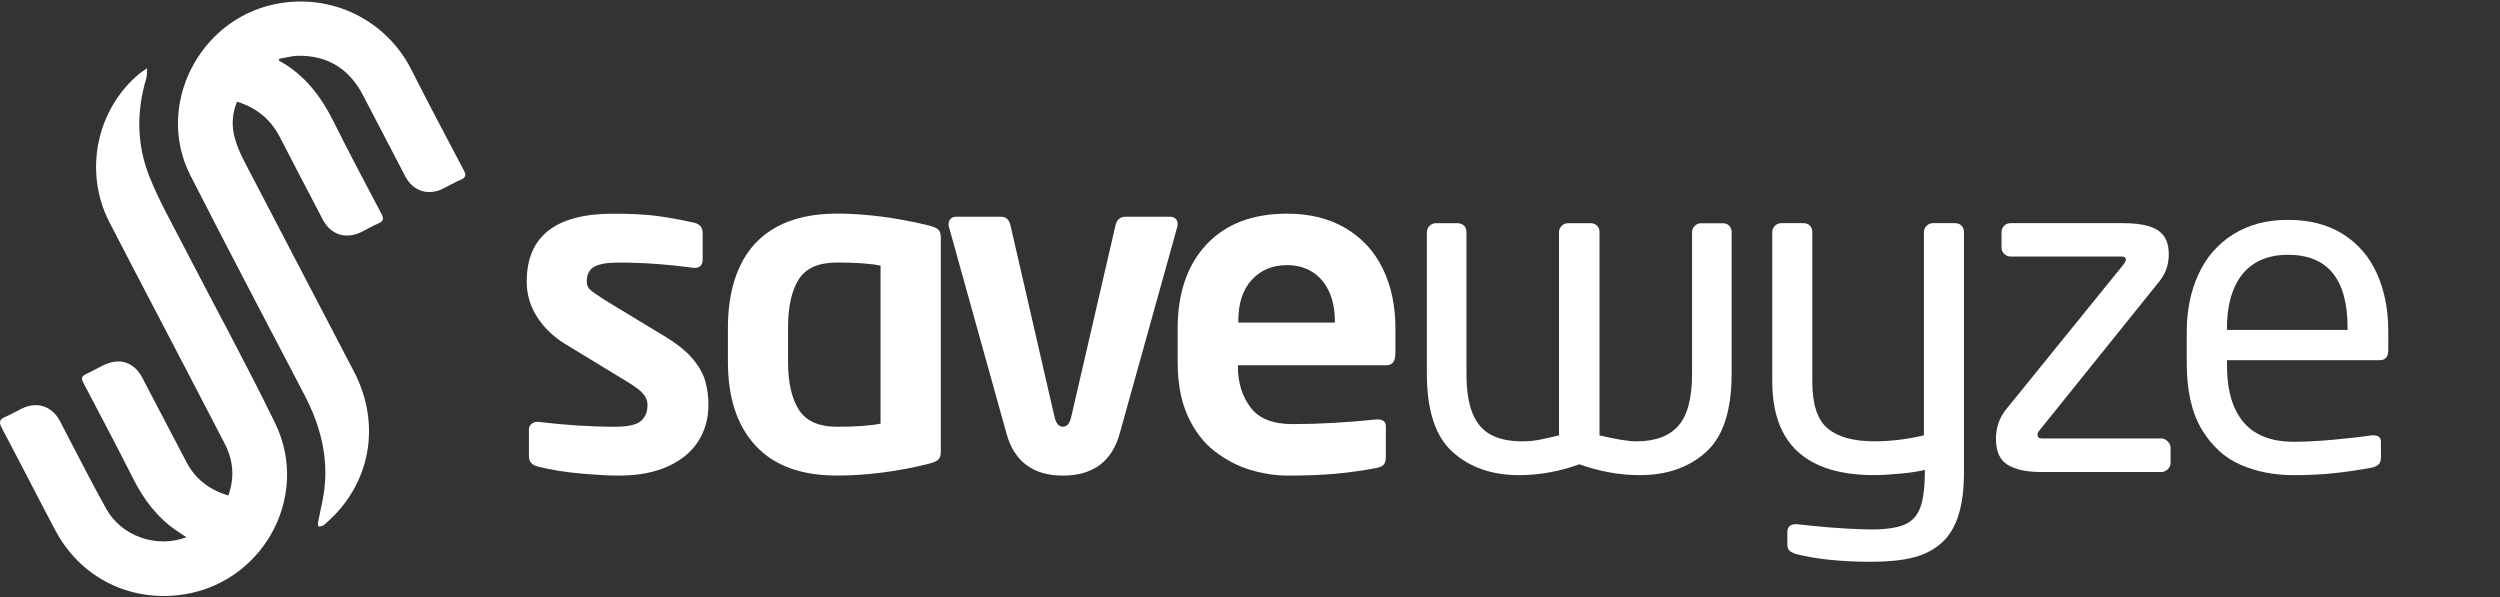 <svg width="159" height="38" viewBox="0 0 159 38" fill="none" xmlns="http://www.w3.org/2000/svg">
<rect x="0" y="0" width="159" height="38" fill="#333333" stroke="none"/>
<path d="M14.519 31.517C14.941 30.347 14.83 29.257 14.291 28.216C12.845 25.414 11.378 22.622 9.921 19.826C8.928 17.922 7.928 16.02 6.948 14.11C5.311 10.921 6.133 6.935 8.889 4.665C8.992 4.58 9.108 4.512 9.358 4.34C9.337 4.63 9.355 4.812 9.306 4.974C8.674 7.074 8.691 9.178 9.492 11.206C10.052 12.624 10.807 13.968 11.509 15.328C13.5 19.186 15.588 22.996 17.491 26.896C19.822 31.676 16.586 37.317 11.267 37.86C7.946 38.2 5.015 36.555 3.518 33.728C2.371 31.564 1.262 29.382 0.114 27.22C-0.084 26.845 -0.035 26.666 0.348 26.507C0.71 26.356 1.046 26.149 1.4 25.979C2.365 25.515 3.315 25.833 3.813 26.78C4.79 28.642 5.731 30.524 6.756 32.36C7.738 34.117 9.959 34.882 11.862 34.167C11.644 34.024 11.452 33.902 11.263 33.774C10.013 32.934 9.15 31.783 8.477 30.454C7.44 28.402 6.366 26.37 5.296 24.335C5.144 24.048 5.212 23.907 5.49 23.781C5.847 23.618 6.187 23.423 6.539 23.248C7.594 22.723 8.515 23.005 9.058 24.036C10.004 25.83 10.927 27.634 11.878 29.425C12.433 30.475 13.316 31.145 14.519 31.517ZM17.75 3.739C18.162 3.672 18.571 3.55 18.983 3.546C20.857 3.528 22.209 4.391 23.071 6.028C23.979 7.757 24.876 9.493 25.779 11.223C26.255 12.134 27.196 12.459 28.117 12.025C28.514 11.838 28.889 11.607 29.293 11.439C29.638 11.296 29.654 11.124 29.494 10.82C28.373 8.693 27.243 6.571 26.161 4.427C24.591 1.318 21.114 -0.484 17.482 0.265C12.624 1.265 9.866 6.755 12.109 11.157C14.489 15.828 16.933 20.469 19.362 25.114C20.369 27.039 20.902 29.052 20.615 31.23C20.527 31.896 20.354 32.551 20.23 33.213C20.213 33.303 20.245 33.4 20.254 33.493C20.347 33.474 20.449 33.473 20.53 33.431C20.621 33.385 20.698 33.306 20.777 33.236C23.569 30.779 24.262 26.996 22.518 23.643C20.195 19.179 17.855 14.724 15.534 10.258C15.294 9.795 15.085 9.308 14.941 8.81C14.716 8.031 14.758 7.25 15.073 6.468C16.34 6.856 17.227 7.609 17.809 8.738C18.711 10.487 19.622 12.231 20.534 13.974C21.03 14.921 21.977 15.233 22.949 14.772C23.317 14.597 23.663 14.375 24.039 14.222C24.399 14.074 24.427 13.91 24.25 13.576C23.231 11.651 22.208 9.725 21.238 7.776C20.429 6.149 19.385 4.753 17.749 3.86C17.746 3.823 17.749 3.781 17.75 3.739Z" fill="white"/>
<path d="M45.057 25.763C45.057 26.607 44.845 27.367 44.42 28.047C43.996 28.727 43.352 29.263 42.489 29.657C41.626 30.05 40.59 30.247 39.384 30.247C38.733 30.247 37.907 30.202 36.908 30.113C35.908 30.023 35.002 29.876 34.191 29.67C33.824 29.576 33.639 29.357 33.639 29.009V27.281C33.639 27.169 33.69 27.066 33.795 26.972C33.899 26.878 34.022 26.832 34.163 26.832H34.248C35.965 27.038 37.587 27.141 39.115 27.141C39.926 27.141 40.473 27.021 40.755 26.783C41.038 26.544 41.18 26.204 41.18 25.764C41.18 25.484 41.081 25.235 40.883 25.019C40.685 24.804 40.359 24.559 39.908 24.288L35.932 21.87C35.188 21.411 34.595 20.84 34.157 20.155C33.719 19.471 33.499 18.722 33.499 17.907C33.499 15.03 35.333 13.591 39.003 13.591C40.134 13.591 41.071 13.64 41.81 13.739C42.55 13.837 43.335 13.98 44.165 14.168C44.513 14.253 44.689 14.472 44.689 14.829V16.487C44.689 16.852 44.524 17.036 44.194 17.036H44.108C42.468 16.811 40.874 16.699 39.327 16.699C38.62 16.699 38.108 16.788 37.791 16.966C37.475 17.143 37.317 17.458 37.317 17.908C37.317 18.124 37.391 18.297 37.536 18.429C37.682 18.56 37.996 18.781 38.477 19.089L42.283 21.395C43.056 21.863 43.646 22.337 44.051 22.814C44.456 23.293 44.725 23.77 44.857 24.249C44.991 24.722 45.057 25.229 45.057 25.763Z" fill="white"/>
<path d="M59.836 28.729C59.836 28.954 59.786 29.118 59.687 29.221C59.588 29.324 59.374 29.418 59.043 29.501C58.072 29.746 57.091 29.931 56.1 30.056C55.11 30.183 54.153 30.245 53.228 30.245C50.955 30.245 49.232 29.613 48.058 28.347C46.885 27.082 46.296 25.306 46.296 23.019V20.812C46.296 19.313 46.551 18.018 47.06 16.931C47.569 15.844 48.34 15.015 49.373 14.444C50.405 13.873 51.69 13.586 53.228 13.586C53.851 13.586 54.495 13.616 55.16 13.677C55.824 13.739 56.509 13.829 57.211 13.952C57.913 14.074 58.524 14.201 59.043 14.332C59.374 14.417 59.588 14.509 59.687 14.612C59.786 14.715 59.836 14.879 59.836 15.105V28.729ZM56.003 26.944V16.893C55.682 16.827 55.29 16.778 54.829 16.745C54.367 16.712 53.834 16.696 53.231 16.696C52.062 16.696 51.25 17.054 50.798 17.771C50.345 18.488 50.12 19.502 50.12 20.815V23.022C50.12 24.325 50.348 25.336 50.806 26.058C51.264 26.78 52.072 27.141 53.233 27.141C54.438 27.141 55.362 27.075 56.003 26.944Z" fill="white"/>
<path d="M74.899 14.25C74.899 14.344 74.89 14.41 74.87 14.447L71.22 27.548C70.73 29.346 69.523 30.247 67.599 30.247C65.695 30.247 64.496 29.348 64.006 27.548L60.357 14.447C60.337 14.41 60.328 14.344 60.328 14.25C60.328 14.128 60.37 14.02 60.456 13.926C60.541 13.832 60.654 13.786 60.795 13.786H63.694C63.996 13.786 64.189 13.979 64.273 14.363L67.047 26.425C67.141 26.902 67.325 27.142 67.599 27.142C67.872 27.142 68.057 26.904 68.151 26.425L70.938 14.363C70.976 14.175 71.049 14.032 71.157 13.934C71.265 13.835 71.396 13.786 71.546 13.786H74.445C74.578 13.786 74.686 13.828 74.771 13.913C74.857 13.998 74.899 14.108 74.899 14.25Z" fill="white"/>
<path d="M88.744 22.501C88.744 22.989 88.551 23.232 88.165 23.232H78.73V23.317C78.73 24.319 78.994 25.18 79.522 25.897C80.051 26.614 80.942 26.972 82.197 26.972C83.856 26.972 85.635 26.874 87.53 26.677H87.616C87.966 26.677 88.14 26.823 88.14 27.112V29.009C88.14 29.263 88.099 29.439 88.019 29.536C87.94 29.634 87.776 29.712 87.532 29.768C86.616 29.937 85.74 30.059 84.901 30.134C84.062 30.208 83.067 30.247 81.916 30.247C81.124 30.247 80.325 30.125 79.518 29.882C78.712 29.639 77.954 29.242 77.247 28.695C76.54 28.146 75.972 27.402 75.543 26.459C75.113 25.517 74.899 24.371 74.899 23.022V20.9C74.899 18.642 75.509 16.858 76.731 15.55C77.953 14.243 79.662 13.589 81.859 13.589C83.303 13.589 84.544 13.898 85.587 14.517C86.628 15.136 87.416 15.993 87.949 17.09C88.482 18.186 88.749 19.456 88.749 20.9V22.501H88.744ZM84.897 20.519V20.406C84.897 19.684 84.769 19.055 84.515 18.515C84.26 17.977 83.904 17.567 83.447 17.285C82.989 17.003 82.459 16.863 81.855 16.863C80.93 16.863 80.183 17.174 79.612 17.798C79.042 18.421 78.757 19.291 78.757 20.406V20.519H84.897Z" fill="white"/>
<path d="M110.13 23.781C110.13 26.124 109.585 27.782 108.496 28.757C107.406 29.733 106.003 30.219 104.287 30.219C103.015 30.219 101.736 29.989 100.453 29.53C99.17 29.989 97.888 30.219 96.605 30.219C94.888 30.219 93.484 29.73 92.39 28.75C91.296 27.77 90.749 26.115 90.749 23.781V14.771C90.749 14.611 90.806 14.475 90.919 14.363C91.033 14.252 91.17 14.195 91.329 14.195H92.687C92.865 14.195 93.008 14.247 93.112 14.35C93.215 14.453 93.268 14.593 93.268 14.772V23.782C93.268 24.813 93.395 25.645 93.65 26.277C93.905 26.91 94.294 27.366 94.818 27.648C95.342 27.928 96.014 28.07 96.833 28.07C97.172 28.07 97.501 28.041 97.816 27.985C98.133 27.928 98.577 27.83 99.153 27.689V14.771C99.153 14.611 99.21 14.475 99.323 14.363C99.436 14.252 99.572 14.195 99.733 14.195H101.148C101.327 14.195 101.469 14.247 101.573 14.35C101.676 14.453 101.729 14.593 101.729 14.772V27.691C102.823 27.945 103.596 28.071 104.049 28.071C105.266 28.071 106.163 27.74 106.744 27.08C107.325 26.419 107.615 25.32 107.615 23.784V14.774C107.615 14.614 107.672 14.478 107.784 14.366C107.898 14.255 108.033 14.198 108.194 14.198H109.552C109.731 14.198 109.873 14.25 109.977 14.353C110.08 14.456 110.133 14.596 110.133 14.775V23.781H110.13Z" fill="white"/>
<path d="M124.909 30.022C124.909 31.127 124.789 32.053 124.549 32.799C124.309 33.544 123.941 34.132 123.446 34.563C122.951 34.994 122.347 35.297 121.634 35.469C120.923 35.642 120.048 35.729 119.01 35.729C117.114 35.729 115.52 35.565 114.228 35.237C114.011 35.162 113.865 35.082 113.79 34.998C113.715 34.913 113.676 34.792 113.676 34.633V33.817C113.676 33.666 113.723 33.55 113.817 33.465C113.912 33.38 114.039 33.339 114.198 33.339H114.284C114.369 33.347 114.722 33.385 115.345 33.45C115.968 33.516 116.637 33.57 117.354 33.611C118.07 33.653 118.622 33.674 119.01 33.674C119.906 33.674 120.596 33.577 121.082 33.386C121.568 33.194 121.912 32.837 122.115 32.318C122.317 31.798 122.419 31.033 122.419 30.02V29.88C122.089 29.974 121.582 30.053 120.899 30.119C120.215 30.184 119.652 30.217 119.209 30.217C114.88 30.217 112.716 28.231 112.716 24.257V14.768C112.716 14.608 112.773 14.472 112.885 14.36C112.999 14.249 113.136 14.192 113.295 14.192H114.695C114.865 14.192 115.001 14.244 115.105 14.347C115.208 14.45 115.261 14.59 115.261 14.769V24.258C115.261 25.711 115.588 26.708 116.244 27.253C116.9 27.797 117.887 28.068 119.208 28.068C120.236 28.068 121.288 27.942 122.362 27.688V14.769C122.362 14.609 122.419 14.474 122.532 14.362C122.644 14.25 122.781 14.193 122.942 14.193H124.342C124.511 14.193 124.648 14.246 124.751 14.348C124.855 14.451 124.908 14.592 124.908 14.771V30.022H124.909Z" fill="white"/>
<path d="M138.048 29.445C138.048 29.604 137.986 29.74 137.863 29.852C137.74 29.964 137.608 30.02 137.467 30.02H129.813C128.909 30.02 128.203 29.871 127.699 29.57C127.195 29.27 126.943 28.717 126.943 27.912C126.943 27.181 127.165 26.549 127.607 26.013L135.09 16.778C135.165 16.666 135.204 16.576 135.204 16.511C135.204 16.38 135.11 16.314 134.92 16.314H127.876C127.715 16.314 127.579 16.257 127.466 16.145C127.354 16.034 127.297 15.898 127.297 15.738V14.769C127.297 14.609 127.351 14.474 127.459 14.362C127.567 14.25 127.706 14.193 127.876 14.193H135.034C135.686 14.193 136.225 14.256 136.654 14.383C137.083 14.509 137.404 14.715 137.616 15.002C137.827 15.288 137.934 15.679 137.934 16.175C137.934 16.86 137.716 17.455 137.283 17.96L129.728 27.351C129.633 27.445 129.587 27.548 129.587 27.66C129.587 27.81 129.681 27.885 129.87 27.885H137.467C137.608 27.885 137.74 27.946 137.863 28.068C137.986 28.191 138.048 28.322 138.048 28.462V29.445Z" fill="white"/>
<path d="M151.894 22.276C151.894 22.698 151.709 22.908 151.341 22.908H141.638V23.26C141.638 24.339 141.803 25.241 142.133 25.967C142.463 26.693 142.942 27.23 143.569 27.576C144.196 27.924 144.962 28.097 145.868 28.097C146.584 28.097 147.417 28.055 148.365 27.97C149.314 27.885 150.132 27.792 150.819 27.689H150.96C151.271 27.689 151.427 27.825 151.427 28.097V29.066C151.427 29.263 151.386 29.41 151.307 29.509C151.227 29.607 151.073 29.685 150.848 29.741C150.046 29.892 149.249 30.008 148.457 30.093C147.665 30.178 146.802 30.22 145.868 30.22C144.633 30.22 143.511 30 142.501 29.56C141.492 29.12 140.668 28.369 140.032 27.311C139.396 26.252 139.077 24.85 139.077 23.107V21.096C139.077 19.738 139.327 18.517 139.828 17.434C140.328 16.351 141.066 15.506 142.041 14.897C143.017 14.289 144.175 13.983 145.514 13.983C146.89 13.983 148.058 14.286 149.015 14.89C149.973 15.494 150.692 16.33 151.172 17.4C151.654 18.467 151.894 19.692 151.894 21.068V22.276ZM149.305 20.983V20.843C149.305 19.297 148.988 18.136 148.356 17.364C147.725 16.591 146.776 16.204 145.513 16.204C144.692 16.204 143.992 16.381 143.412 16.738C142.831 17.094 142.391 17.623 142.089 18.326C141.788 19.028 141.636 19.868 141.636 20.841V20.982H149.305V20.983Z" fill="white"/>
</svg>
